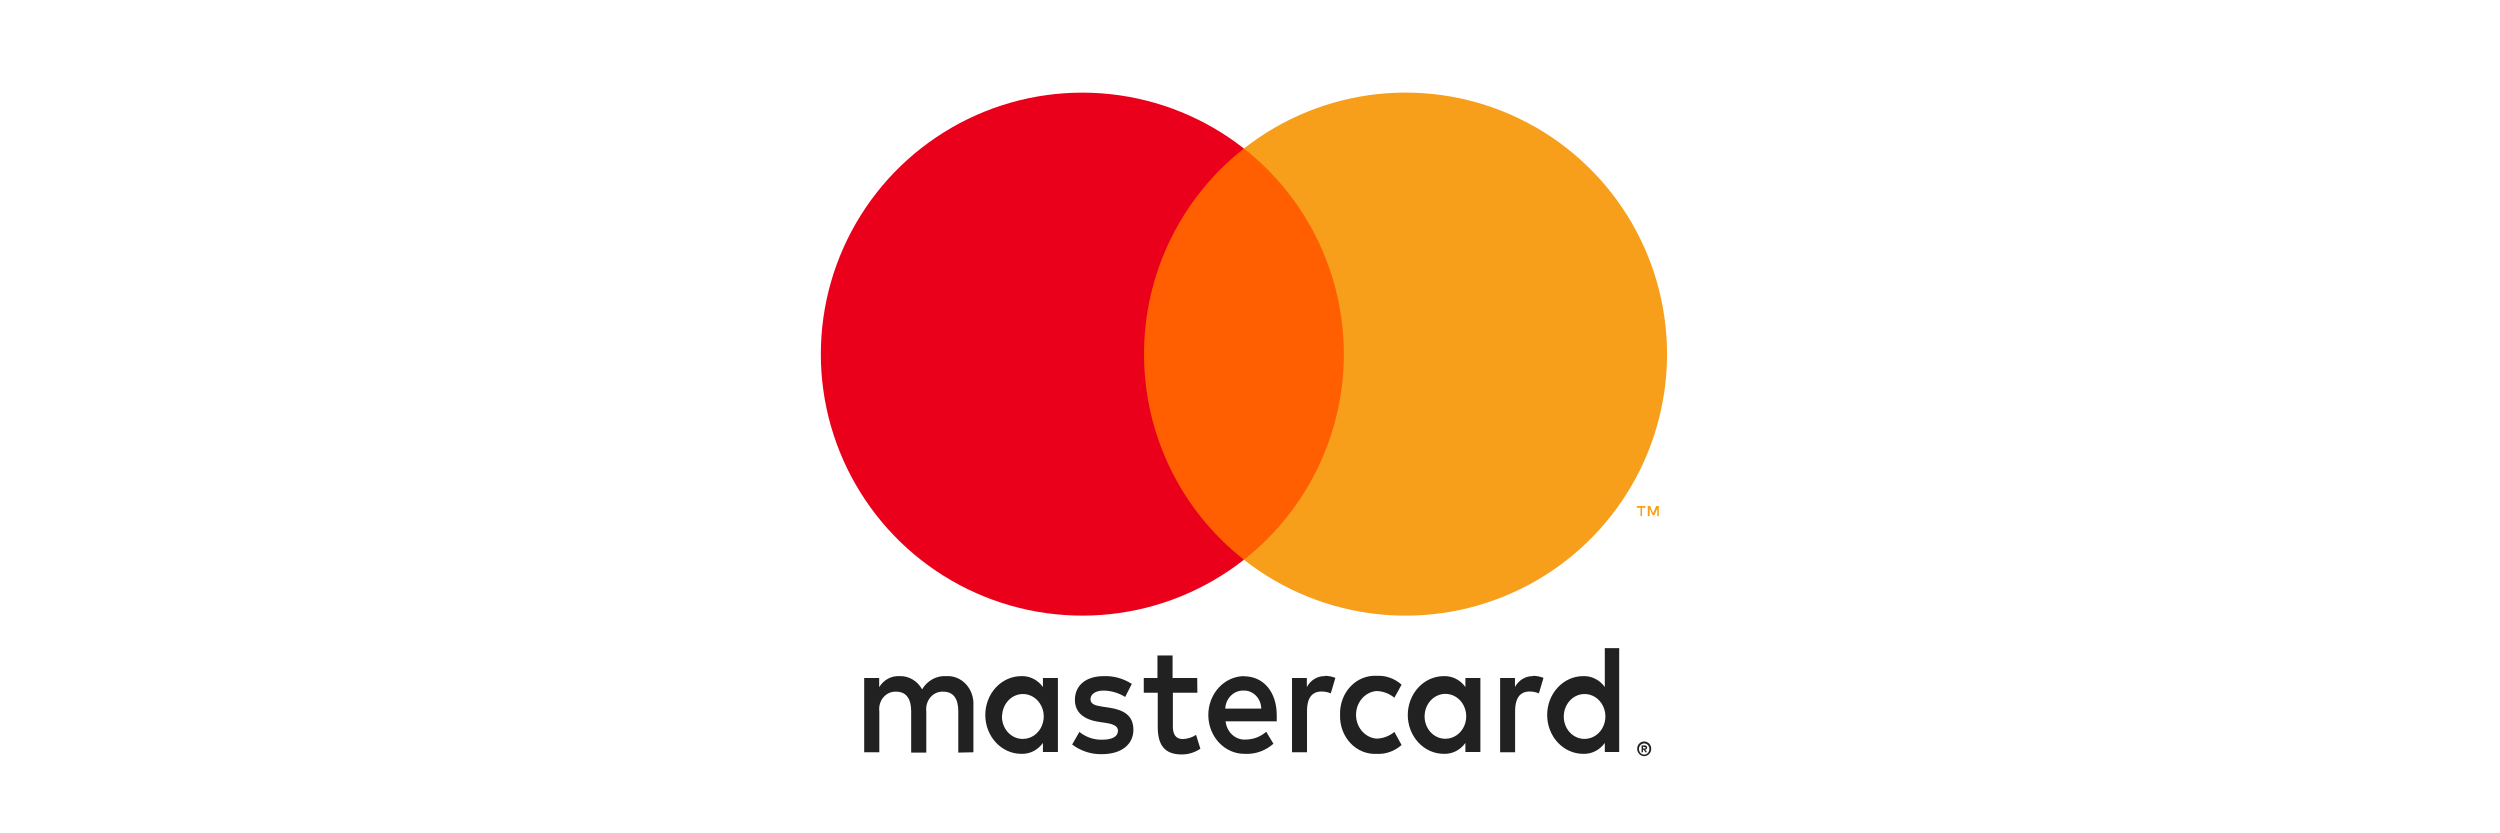 <svg width="162" height="54" viewBox="0 0 162 54" fill="none" xmlns="http://www.w3.org/2000/svg">
<g clip-path="url(#clip0)">
<path d="M63.077 48.748V45.727C63.093 45.472 63.059 45.218 62.977 44.979C62.895 44.74 62.766 44.523 62.6 44.342C62.434 44.161 62.234 44.02 62.014 43.929C61.793 43.837 61.557 43.798 61.321 43.813C61.013 43.791 60.705 43.859 60.429 44.01C60.153 44.16 59.919 44.388 59.753 44.669C59.601 44.396 59.384 44.173 59.124 44.022C58.865 43.872 58.572 43.799 58.278 43.813C58.021 43.799 57.766 43.858 57.536 43.983C57.307 44.108 57.112 44.296 56.971 44.528V43.934H56V48.748H56.98V46.099C56.959 45.935 56.972 45.767 57.019 45.608C57.065 45.45 57.143 45.304 57.247 45.182C57.352 45.06 57.48 44.964 57.622 44.902C57.765 44.839 57.919 44.811 58.072 44.82C58.717 44.82 59.044 45.273 59.044 46.089V48.768H60.024V46.099C60.004 45.935 60.017 45.768 60.064 45.609C60.11 45.451 60.188 45.306 60.293 45.184C60.397 45.062 60.525 44.966 60.667 44.903C60.809 44.84 60.962 44.812 61.116 44.82C61.779 44.82 62.096 45.273 62.096 46.089V48.768L63.077 48.748ZM77.58 43.934H75.983V42.473H75.003V43.934H74.116V44.891H75.022V47.106C75.022 48.224 75.423 48.889 76.571 48.889C77.001 48.891 77.421 48.762 77.785 48.517L77.505 47.62C77.245 47.788 76.949 47.881 76.646 47.892C76.179 47.892 76.002 47.57 76.002 47.086V44.891H77.589L77.58 43.934ZM85.861 43.813C85.624 43.805 85.39 43.867 85.183 43.991C84.976 44.115 84.803 44.297 84.684 44.518V43.934H83.723V48.748H84.694V46.049C84.694 45.253 85.011 44.81 85.627 44.81C85.835 44.807 86.041 44.848 86.234 44.931L86.533 43.924C86.311 43.838 86.077 43.794 85.842 43.793L85.861 43.813ZM73.341 44.316C72.792 43.964 72.16 43.789 71.521 43.813C70.391 43.813 69.654 44.397 69.654 45.354C69.654 46.14 70.195 46.623 71.194 46.774L71.661 46.845C72.193 46.925 72.445 47.076 72.445 47.348C72.445 47.721 72.09 47.932 71.427 47.932C70.894 47.949 70.371 47.772 69.943 47.429L69.476 48.245C70.042 48.671 70.719 48.889 71.409 48.869C72.697 48.869 73.444 48.214 73.444 47.298C73.444 46.381 72.856 46.009 71.885 45.858L71.418 45.787C70.998 45.727 70.662 45.636 70.662 45.314C70.662 44.991 70.979 44.75 71.511 44.75C72.003 44.756 72.485 44.898 72.912 45.163L73.341 44.316ZM99.346 43.813C99.109 43.805 98.875 43.867 98.668 43.991C98.461 44.115 98.289 44.297 98.17 44.518V43.934H97.208V48.748H98.179V46.049C98.179 45.253 98.497 44.81 99.113 44.81C99.32 44.807 99.527 44.848 99.72 44.931L100.018 43.924C99.797 43.838 99.563 43.794 99.328 43.793L99.346 43.813ZM86.836 46.331C86.825 46.669 86.879 47.007 86.995 47.321C87.111 47.636 87.287 47.92 87.511 48.157C87.735 48.394 88.002 48.578 88.296 48.697C88.59 48.816 88.903 48.868 89.217 48.849C89.8 48.881 90.373 48.676 90.823 48.275L90.356 47.429C90.02 47.705 89.611 47.857 89.189 47.862C88.83 47.831 88.495 47.655 88.251 47.369C88.007 47.084 87.871 46.709 87.871 46.321C87.871 45.932 88.007 45.558 88.251 45.273C88.495 44.987 88.83 44.811 89.189 44.78C89.611 44.785 90.02 44.937 90.356 45.213L90.823 44.367C90.373 43.966 89.8 43.761 89.217 43.793C88.903 43.774 88.59 43.825 88.296 43.944C88.002 44.063 87.735 44.247 87.511 44.484C87.287 44.721 87.111 45.006 86.995 45.321C86.879 45.635 86.825 45.972 86.836 46.311V46.331ZM95.929 46.331V43.934H94.958V44.518C94.793 44.289 94.581 44.106 94.337 43.983C94.094 43.861 93.826 43.802 93.558 43.813C92.939 43.813 92.345 44.078 91.908 44.55C91.47 45.023 91.224 45.663 91.224 46.331C91.224 46.999 91.47 47.639 91.908 48.111C92.345 48.584 92.939 48.849 93.558 48.849C93.826 48.86 94.094 48.801 94.337 48.679C94.581 48.556 94.793 48.373 94.958 48.144V48.728H95.929V46.331ZM92.316 46.331C92.332 46.047 92.424 45.775 92.581 45.547C92.738 45.32 92.953 45.147 93.201 45.049C93.448 44.952 93.716 44.935 93.972 45C94.228 45.065 94.461 45.209 94.642 45.415C94.823 45.621 94.944 45.88 94.991 46.16C95.037 46.439 95.007 46.727 94.904 46.988C94.8 47.249 94.629 47.472 94.409 47.629C94.19 47.786 93.933 47.87 93.67 47.872C93.485 47.874 93.302 47.836 93.132 47.758C92.961 47.681 92.808 47.566 92.681 47.421C92.553 47.276 92.456 47.105 92.393 46.917C92.33 46.73 92.304 46.53 92.316 46.331V46.331ZM80.6 43.813C79.981 43.822 79.391 44.097 78.959 44.575C78.528 45.054 78.29 45.698 78.299 46.366C78.307 47.034 78.561 47.671 79.005 48.136C79.449 48.602 80.046 48.858 80.665 48.849C81.337 48.886 81.997 48.653 82.518 48.194L82.052 47.419C81.683 47.738 81.226 47.915 80.754 47.922C80.433 47.952 80.114 47.846 79.865 47.626C79.615 47.406 79.455 47.089 79.419 46.744H82.733C82.733 46.613 82.733 46.482 82.733 46.341C82.733 44.83 81.865 43.823 80.614 43.823L80.6 43.813ZM80.6 44.75C80.745 44.746 80.89 44.774 81.025 44.831C81.16 44.888 81.284 44.973 81.389 45.081C81.494 45.19 81.578 45.32 81.636 45.463C81.695 45.607 81.726 45.761 81.73 45.918H79.395C79.412 45.595 79.546 45.291 79.768 45.073C79.989 44.855 80.281 44.739 80.581 44.75H80.6ZM104.924 46.341V42H103.991V44.518C103.826 44.289 103.613 44.106 103.369 43.983C103.126 43.861 102.859 43.802 102.59 43.813C101.971 43.813 101.378 44.078 100.94 44.55C100.502 45.023 100.256 45.663 100.256 46.331C100.256 46.999 100.502 47.639 100.94 48.111C101.378 48.584 101.971 48.849 102.59 48.849C102.859 48.86 103.126 48.801 103.369 48.679C103.613 48.556 103.826 48.373 103.991 48.144V48.728H104.924V46.341ZM106.544 48.048C106.605 48.047 106.665 48.059 106.721 48.084C106.775 48.107 106.824 48.141 106.866 48.184C106.907 48.228 106.94 48.279 106.964 48.335C106.988 48.394 107 48.458 107 48.522C107 48.586 106.988 48.649 106.964 48.708C106.94 48.764 106.907 48.816 106.866 48.859C106.824 48.902 106.775 48.936 106.721 48.96C106.666 48.986 106.605 49 106.544 49C106.456 48.999 106.369 48.971 106.295 48.92C106.22 48.868 106.161 48.795 106.124 48.708C106.101 48.649 106.089 48.586 106.089 48.522C106.089 48.458 106.101 48.394 106.124 48.335C106.148 48.279 106.181 48.228 106.222 48.184C106.264 48.141 106.313 48.107 106.367 48.084C106.427 48.057 106.493 48.045 106.558 48.048H106.544ZM106.544 48.899C106.591 48.9 106.637 48.889 106.679 48.869C106.72 48.85 106.756 48.822 106.787 48.788C106.845 48.72 106.878 48.63 106.878 48.537C106.878 48.444 106.845 48.354 106.787 48.285C106.756 48.251 106.72 48.224 106.679 48.204C106.637 48.184 106.591 48.174 106.544 48.174C106.498 48.174 106.451 48.185 106.409 48.204C106.367 48.223 106.329 48.25 106.297 48.285C106.238 48.354 106.206 48.444 106.206 48.537C106.206 48.63 106.238 48.72 106.297 48.788C106.329 48.823 106.367 48.85 106.409 48.869C106.456 48.891 106.507 48.901 106.558 48.899H106.544ZM106.572 48.3C106.616 48.298 106.659 48.312 106.693 48.34C106.708 48.353 106.719 48.369 106.726 48.388C106.734 48.406 106.737 48.426 106.735 48.446C106.736 48.463 106.734 48.48 106.728 48.495C106.722 48.511 106.714 48.525 106.703 48.537C106.676 48.563 106.641 48.579 106.605 48.582L106.74 48.748H106.633L106.507 48.582H106.465V48.748H106.376V48.305L106.572 48.3ZM106.469 48.386V48.507H106.572C106.59 48.512 106.61 48.512 106.628 48.507C106.631 48.499 106.633 48.492 106.633 48.484C106.633 48.476 106.631 48.468 106.628 48.461C106.631 48.454 106.633 48.446 106.633 48.438C106.633 48.431 106.631 48.423 106.628 48.416C106.61 48.41 106.59 48.41 106.572 48.416L106.469 48.386ZM101.335 46.341C101.35 46.058 101.442 45.785 101.599 45.558C101.756 45.33 101.972 45.157 102.219 45.059C102.466 44.962 102.734 44.945 102.99 45.01C103.247 45.075 103.48 45.219 103.661 45.425C103.842 45.632 103.963 45.89 104.009 46.17C104.056 46.449 104.025 46.737 103.922 46.998C103.819 47.259 103.647 47.482 103.428 47.639C103.208 47.796 102.951 47.88 102.688 47.882C102.504 47.885 102.32 47.846 102.15 47.768C101.98 47.691 101.826 47.576 101.699 47.431C101.572 47.286 101.474 47.115 101.411 46.927C101.348 46.739 101.322 46.54 101.335 46.341V46.341ZM68.552 46.341V43.934H67.581V44.518C67.416 44.289 67.203 44.106 66.96 43.983C66.716 43.861 66.449 43.802 66.181 43.813C65.562 43.813 64.968 44.078 64.53 44.55C64.093 45.023 63.847 45.663 63.847 46.331C63.847 46.999 64.093 47.639 64.53 48.111C64.968 48.584 65.562 48.849 66.181 48.849C66.449 48.86 66.716 48.801 66.96 48.679C67.203 48.556 67.416 48.373 67.581 48.144V48.728H68.552V46.341ZM64.939 46.341C64.954 46.058 65.046 45.785 65.204 45.558C65.361 45.33 65.576 45.157 65.823 45.059C66.07 44.962 66.339 44.945 66.595 45.01C66.851 45.075 67.084 45.219 67.265 45.425C67.446 45.632 67.567 45.89 67.614 46.17C67.66 46.449 67.63 46.737 67.526 46.998C67.423 47.259 67.251 47.482 67.032 47.639C66.813 47.796 66.556 47.88 66.293 47.882C66.107 47.886 65.923 47.848 65.751 47.771C65.58 47.694 65.425 47.58 65.297 47.435C65.169 47.29 65.07 47.118 65.007 46.929C64.944 46.741 64.917 46.541 64.93 46.341H64.939Z" fill="#212121"/>
<path d="M88.019 9.624H73.192V36.27H88.019V9.624Z" fill="#FF5F00"/>
<path d="M74.134 22.95C74.131 20.384 74.712 17.85 75.834 15.541C76.955 13.233 78.587 11.21 80.606 9.625C78.106 7.66 75.104 6.439 71.943 6.1C68.781 5.76 65.588 6.318 62.729 7.707C59.869 9.097 57.458 11.263 55.772 13.958C54.085 16.653 53.19 19.768 53.19 22.948C53.19 26.127 54.085 29.242 55.772 31.938C57.458 34.633 59.869 36.799 62.729 38.188C65.588 39.578 68.781 40.135 71.943 39.796C75.104 39.457 78.106 38.235 80.606 36.271C78.587 34.687 76.956 32.664 75.835 30.356C74.713 28.049 74.132 25.516 74.134 22.95V22.95Z" fill="#EB001B"/>
<path d="M108.024 22.949C108.024 26.129 107.129 29.244 105.442 31.939C103.755 34.635 101.344 36.801 98.484 38.19C95.624 39.58 92.431 40.136 89.27 39.797C86.108 39.457 83.106 38.235 80.606 36.27C82.624 34.684 84.255 32.661 85.377 30.353C86.498 28.045 87.081 25.513 87.081 22.947C87.081 20.381 86.498 17.848 85.377 15.54C84.255 13.232 82.624 11.21 80.606 9.624C83.106 7.659 86.108 6.437 89.27 6.097C92.431 5.757 95.624 6.314 98.484 7.704C101.344 9.093 103.755 11.259 105.442 13.954C107.129 16.649 108.024 19.765 108.024 22.945V22.949Z" fill="#F79E1B"/>
<path d="M106.403 33.446V32.9H106.625V32.787H106.064V32.9H106.305V33.446H106.403ZM107.491 33.446V32.787H107.321L107.124 33.257L106.926 32.787H106.775V33.446H106.898V32.951L107.081 33.38H107.208L107.392 32.951V33.45L107.491 33.446Z" fill="#F79E1B"/>
</g>
<defs>
<clipPath id="clip0">
<path d="M0 10C0 4.477 4.477 0 10 0H152C157.523 0 162 4.477 162 10V44C162 49.523 157.523 54 152 54H10C4.477 54 0 49.523 0 44V10Z" fill="white"/>
</clipPath>
</defs>
</svg>
